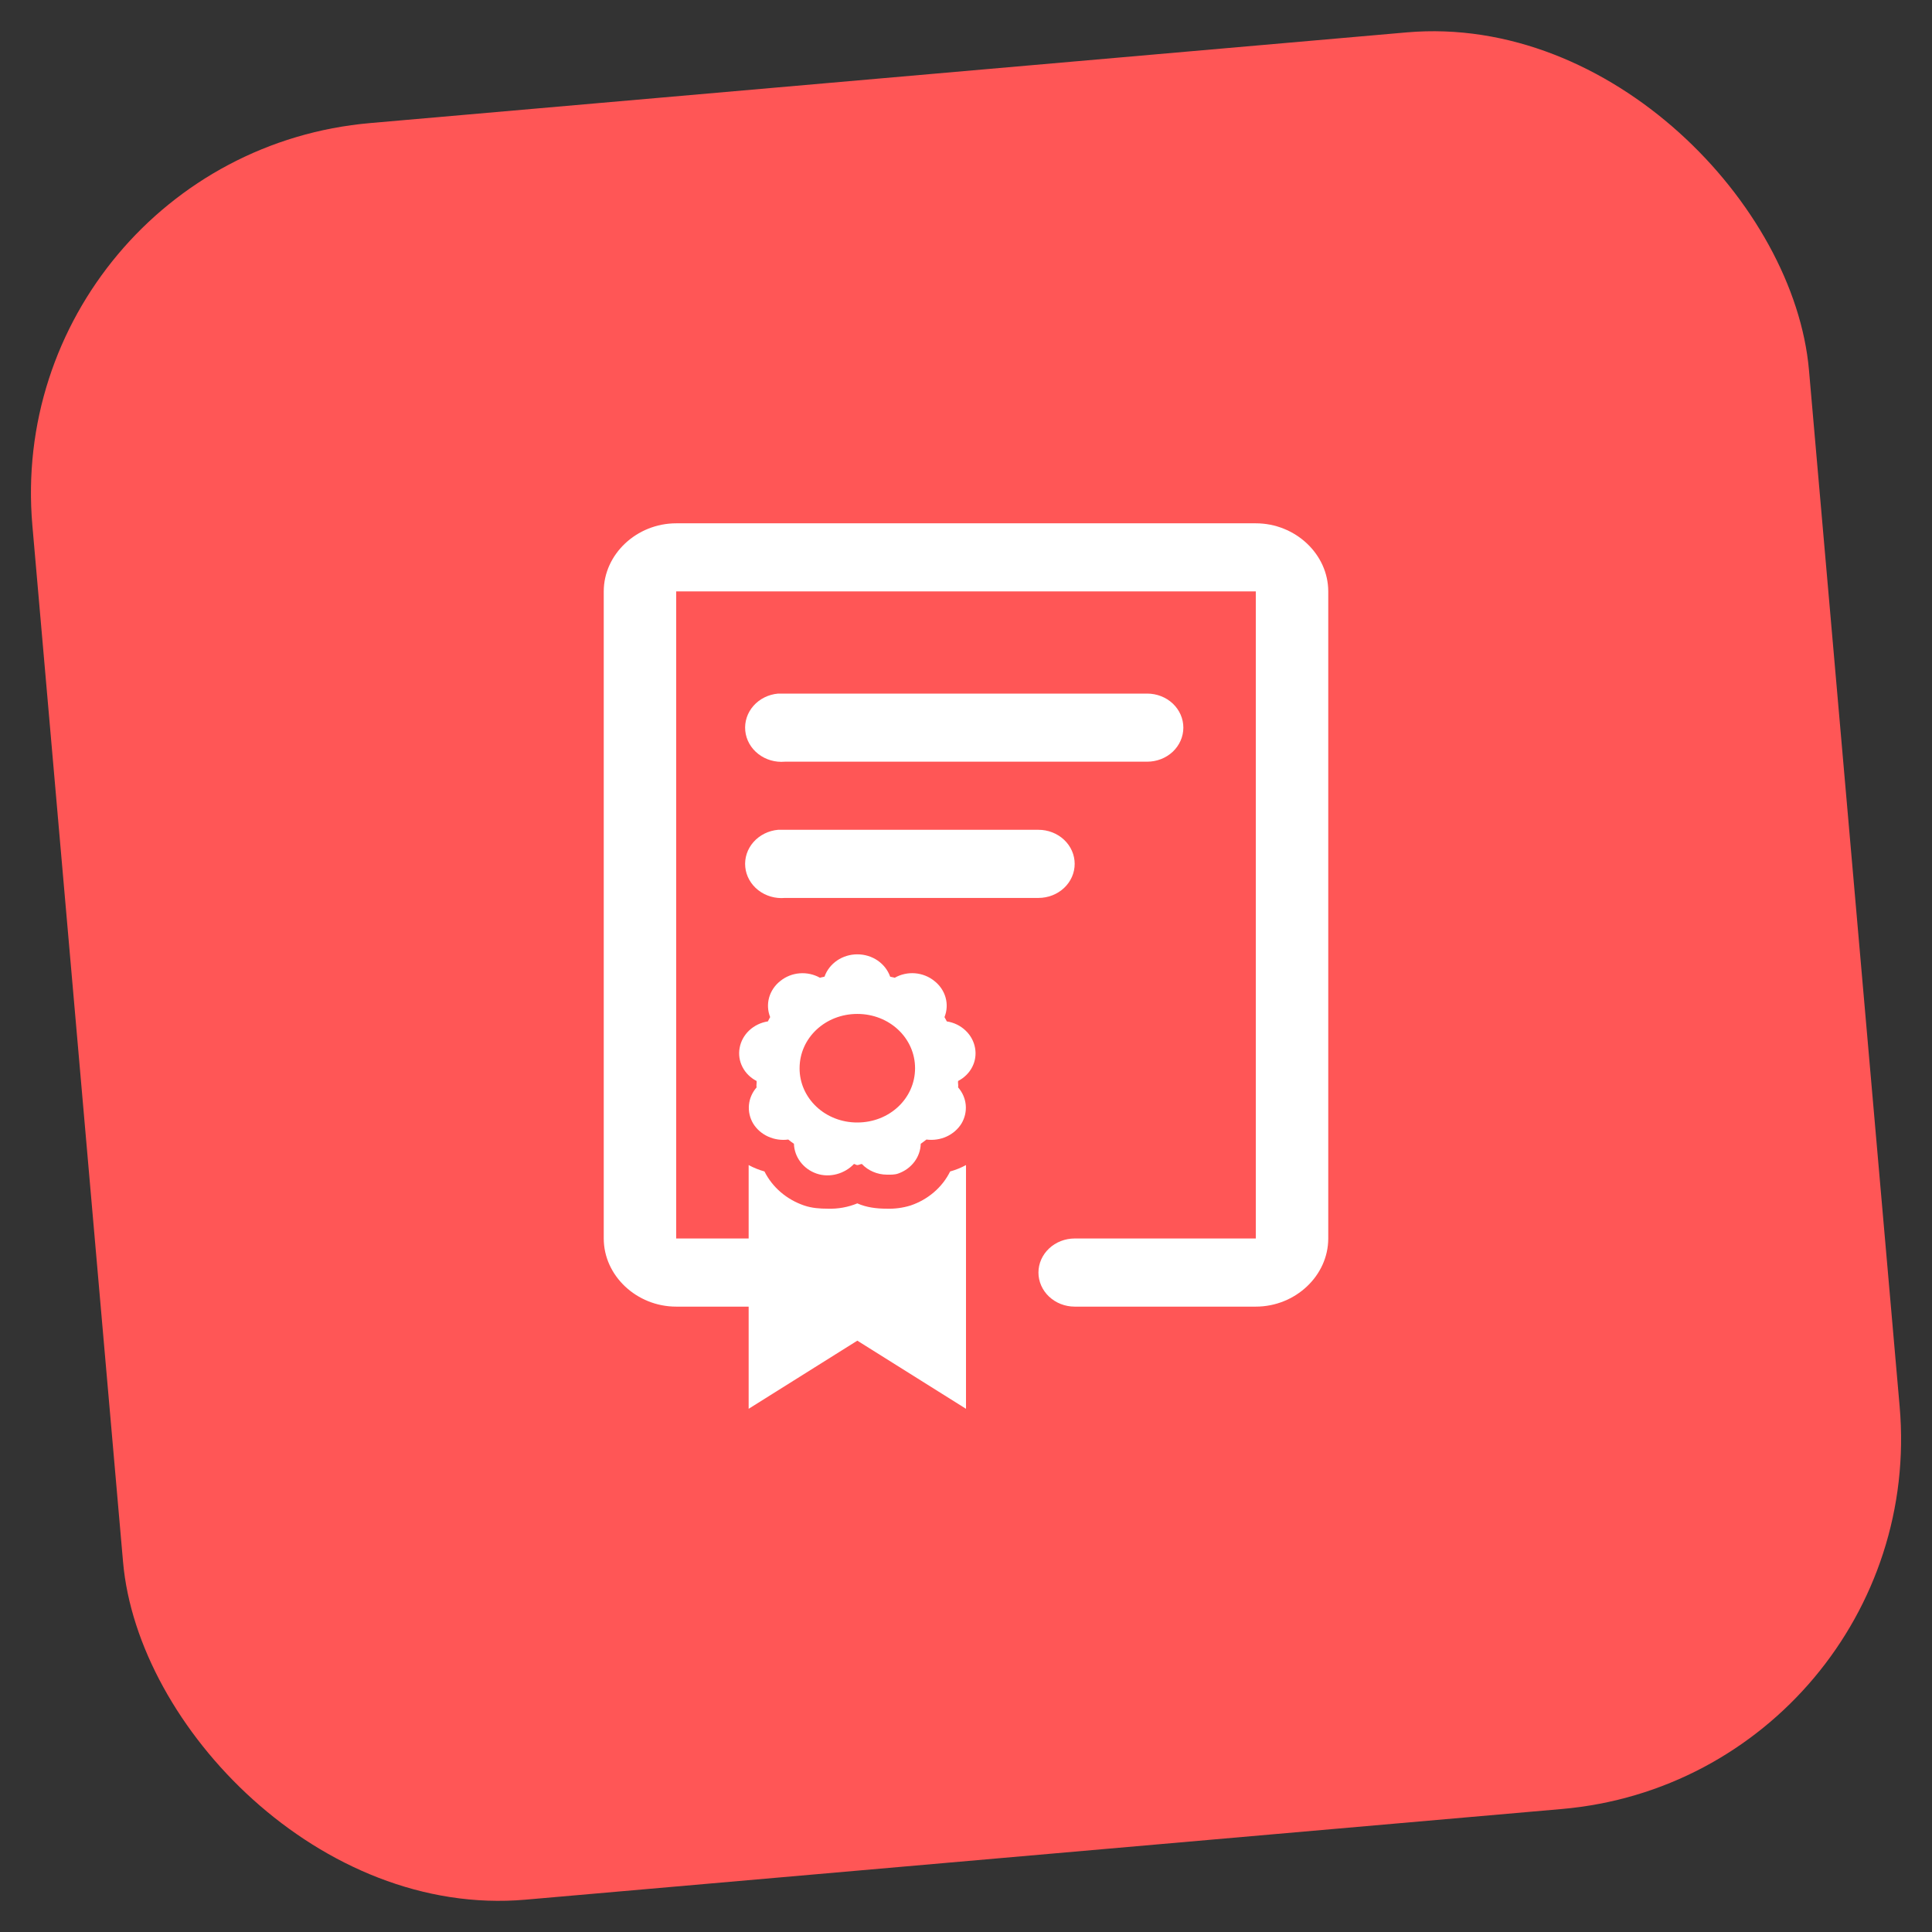 <svg xmlns="http://www.w3.org/2000/svg" width="52" height="52" viewBox="0 0 52 52" fill="none"><rect x="0" y="0" width="52" height="52" fill="#333333" stroke="none"/><rect x="-0" y="4.184" width="48" height="48" rx="10" transform="rotate(-5 -0 4.184)" fill="#FF5656"></rect><path d="M18.2 14.085C17.136 14.085 16.25 14.917 16.25 15.918V33.334C16.25 34.336 17.136 35.168 18.2 35.168H20.15V37.918L23.075 36.084L26 37.918V31.358C25.866 31.431 25.722 31.489 25.573 31.53C25.469 31.741 25.321 31.931 25.138 32.088C24.955 32.246 24.741 32.367 24.508 32.446C24.301 32.51 24.085 32.539 23.868 32.532C23.595 32.532 23.322 32.499 23.075 32.389C22.826 32.492 22.555 32.541 22.283 32.532C22.064 32.532 21.851 32.517 21.643 32.446C21.172 32.285 20.789 31.956 20.576 31.53C20.428 31.488 20.285 31.431 20.15 31.358V33.334H18.2V15.918H33.8V33.334H28.925C28.667 33.334 28.419 33.431 28.236 33.603C28.053 33.775 27.95 34.008 27.95 34.251C27.95 34.494 28.053 34.727 28.236 34.899C28.419 35.071 28.667 35.168 28.925 35.168H33.8C34.865 35.168 35.75 34.336 35.75 33.334V15.918C35.75 14.917 34.865 14.085 33.8 14.085H18.2ZM20.943 18.668C20.684 18.691 20.446 18.809 20.28 18.997C20.114 19.185 20.035 19.427 20.059 19.67C20.083 19.913 20.209 20.137 20.409 20.293C20.609 20.449 20.867 20.524 21.125 20.501H30.875C31.134 20.501 31.382 20.405 31.565 20.233C31.747 20.061 31.85 19.828 31.85 19.584C31.85 19.341 31.747 19.108 31.565 18.936C31.382 18.764 31.134 18.668 30.875 18.668H21.125C21.095 18.666 21.064 18.666 21.034 18.668C21.003 18.666 20.973 18.666 20.943 18.668ZM20.943 22.334C20.684 22.357 20.446 22.476 20.28 22.664C20.114 22.852 20.035 23.094 20.059 23.337C20.083 23.58 20.209 23.804 20.409 23.96C20.609 24.116 20.867 24.191 21.125 24.168H27.95C28.209 24.168 28.457 24.071 28.64 23.899C28.823 23.727 28.925 23.494 28.925 23.251C28.925 23.008 28.823 22.775 28.64 22.603C28.457 22.431 28.209 22.334 27.95 22.334H21.125C21.095 22.333 21.064 22.333 21.034 22.334C21.003 22.333 20.973 22.333 20.943 22.334ZM23.075 25.686C22.88 25.686 22.689 25.744 22.53 25.852C22.372 25.96 22.253 26.112 22.192 26.287C22.152 26.3 22.108 26.302 22.07 26.317C21.905 26.223 21.713 26.182 21.522 26.197C21.33 26.212 21.149 26.285 21.003 26.403C20.856 26.518 20.751 26.674 20.701 26.848C20.652 27.023 20.662 27.207 20.729 27.376C20.703 27.414 20.692 27.451 20.668 27.491C20.477 27.52 20.302 27.606 20.165 27.734C20.029 27.862 19.938 28.028 19.907 28.207C19.875 28.381 19.902 28.56 19.984 28.719C20.066 28.879 20.199 29.01 20.364 29.095C20.371 29.153 20.351 29.211 20.364 29.267C20.246 29.402 20.174 29.567 20.158 29.741C20.142 29.914 20.181 30.089 20.272 30.241C20.461 30.55 20.838 30.722 21.217 30.671C21.266 30.714 21.315 30.746 21.369 30.785C21.379 31.14 21.62 31.464 21.978 31.587C22.333 31.709 22.735 31.592 22.984 31.329C23.02 31.331 23.038 31.358 23.075 31.358C23.115 31.358 23.157 31.331 23.197 31.329C23.281 31.418 23.384 31.49 23.5 31.539C23.616 31.589 23.741 31.615 23.868 31.616C23.973 31.616 24.069 31.622 24.172 31.587C24.348 31.526 24.499 31.417 24.608 31.274C24.717 31.131 24.777 30.961 24.782 30.785C24.833 30.747 24.884 30.714 24.934 30.671C25.119 30.695 25.307 30.668 25.476 30.591C25.644 30.515 25.784 30.392 25.878 30.241C25.969 30.088 26.009 29.914 25.993 29.74C25.977 29.566 25.905 29.401 25.787 29.266C25.8 29.211 25.778 29.151 25.787 29.095C25.952 29.01 26.085 28.879 26.167 28.72C26.249 28.561 26.276 28.381 26.244 28.207C26.212 28.027 26.122 27.862 25.985 27.734C25.849 27.605 25.673 27.52 25.483 27.491C25.459 27.45 25.447 27.415 25.421 27.376C25.489 27.207 25.499 27.022 25.45 26.848C25.401 26.673 25.295 26.517 25.147 26.402C25.002 26.284 24.82 26.212 24.628 26.196C24.437 26.181 24.245 26.223 24.081 26.317C24.041 26.302 23.999 26.3 23.959 26.288C23.898 26.113 23.779 25.961 23.621 25.852C23.462 25.744 23.271 25.686 23.075 25.686ZM23.075 27.29C23.939 27.29 24.629 27.939 24.629 28.751C24.629 29.565 23.94 30.212 23.075 30.212C22.871 30.213 22.668 30.176 22.479 30.103C22.29 30.03 22.118 29.923 21.974 29.787C21.829 29.651 21.715 29.489 21.637 29.312C21.559 29.134 21.52 28.943 21.521 28.751C21.521 27.938 22.211 27.29 23.075 27.29Z" fill="white"></path></svg>